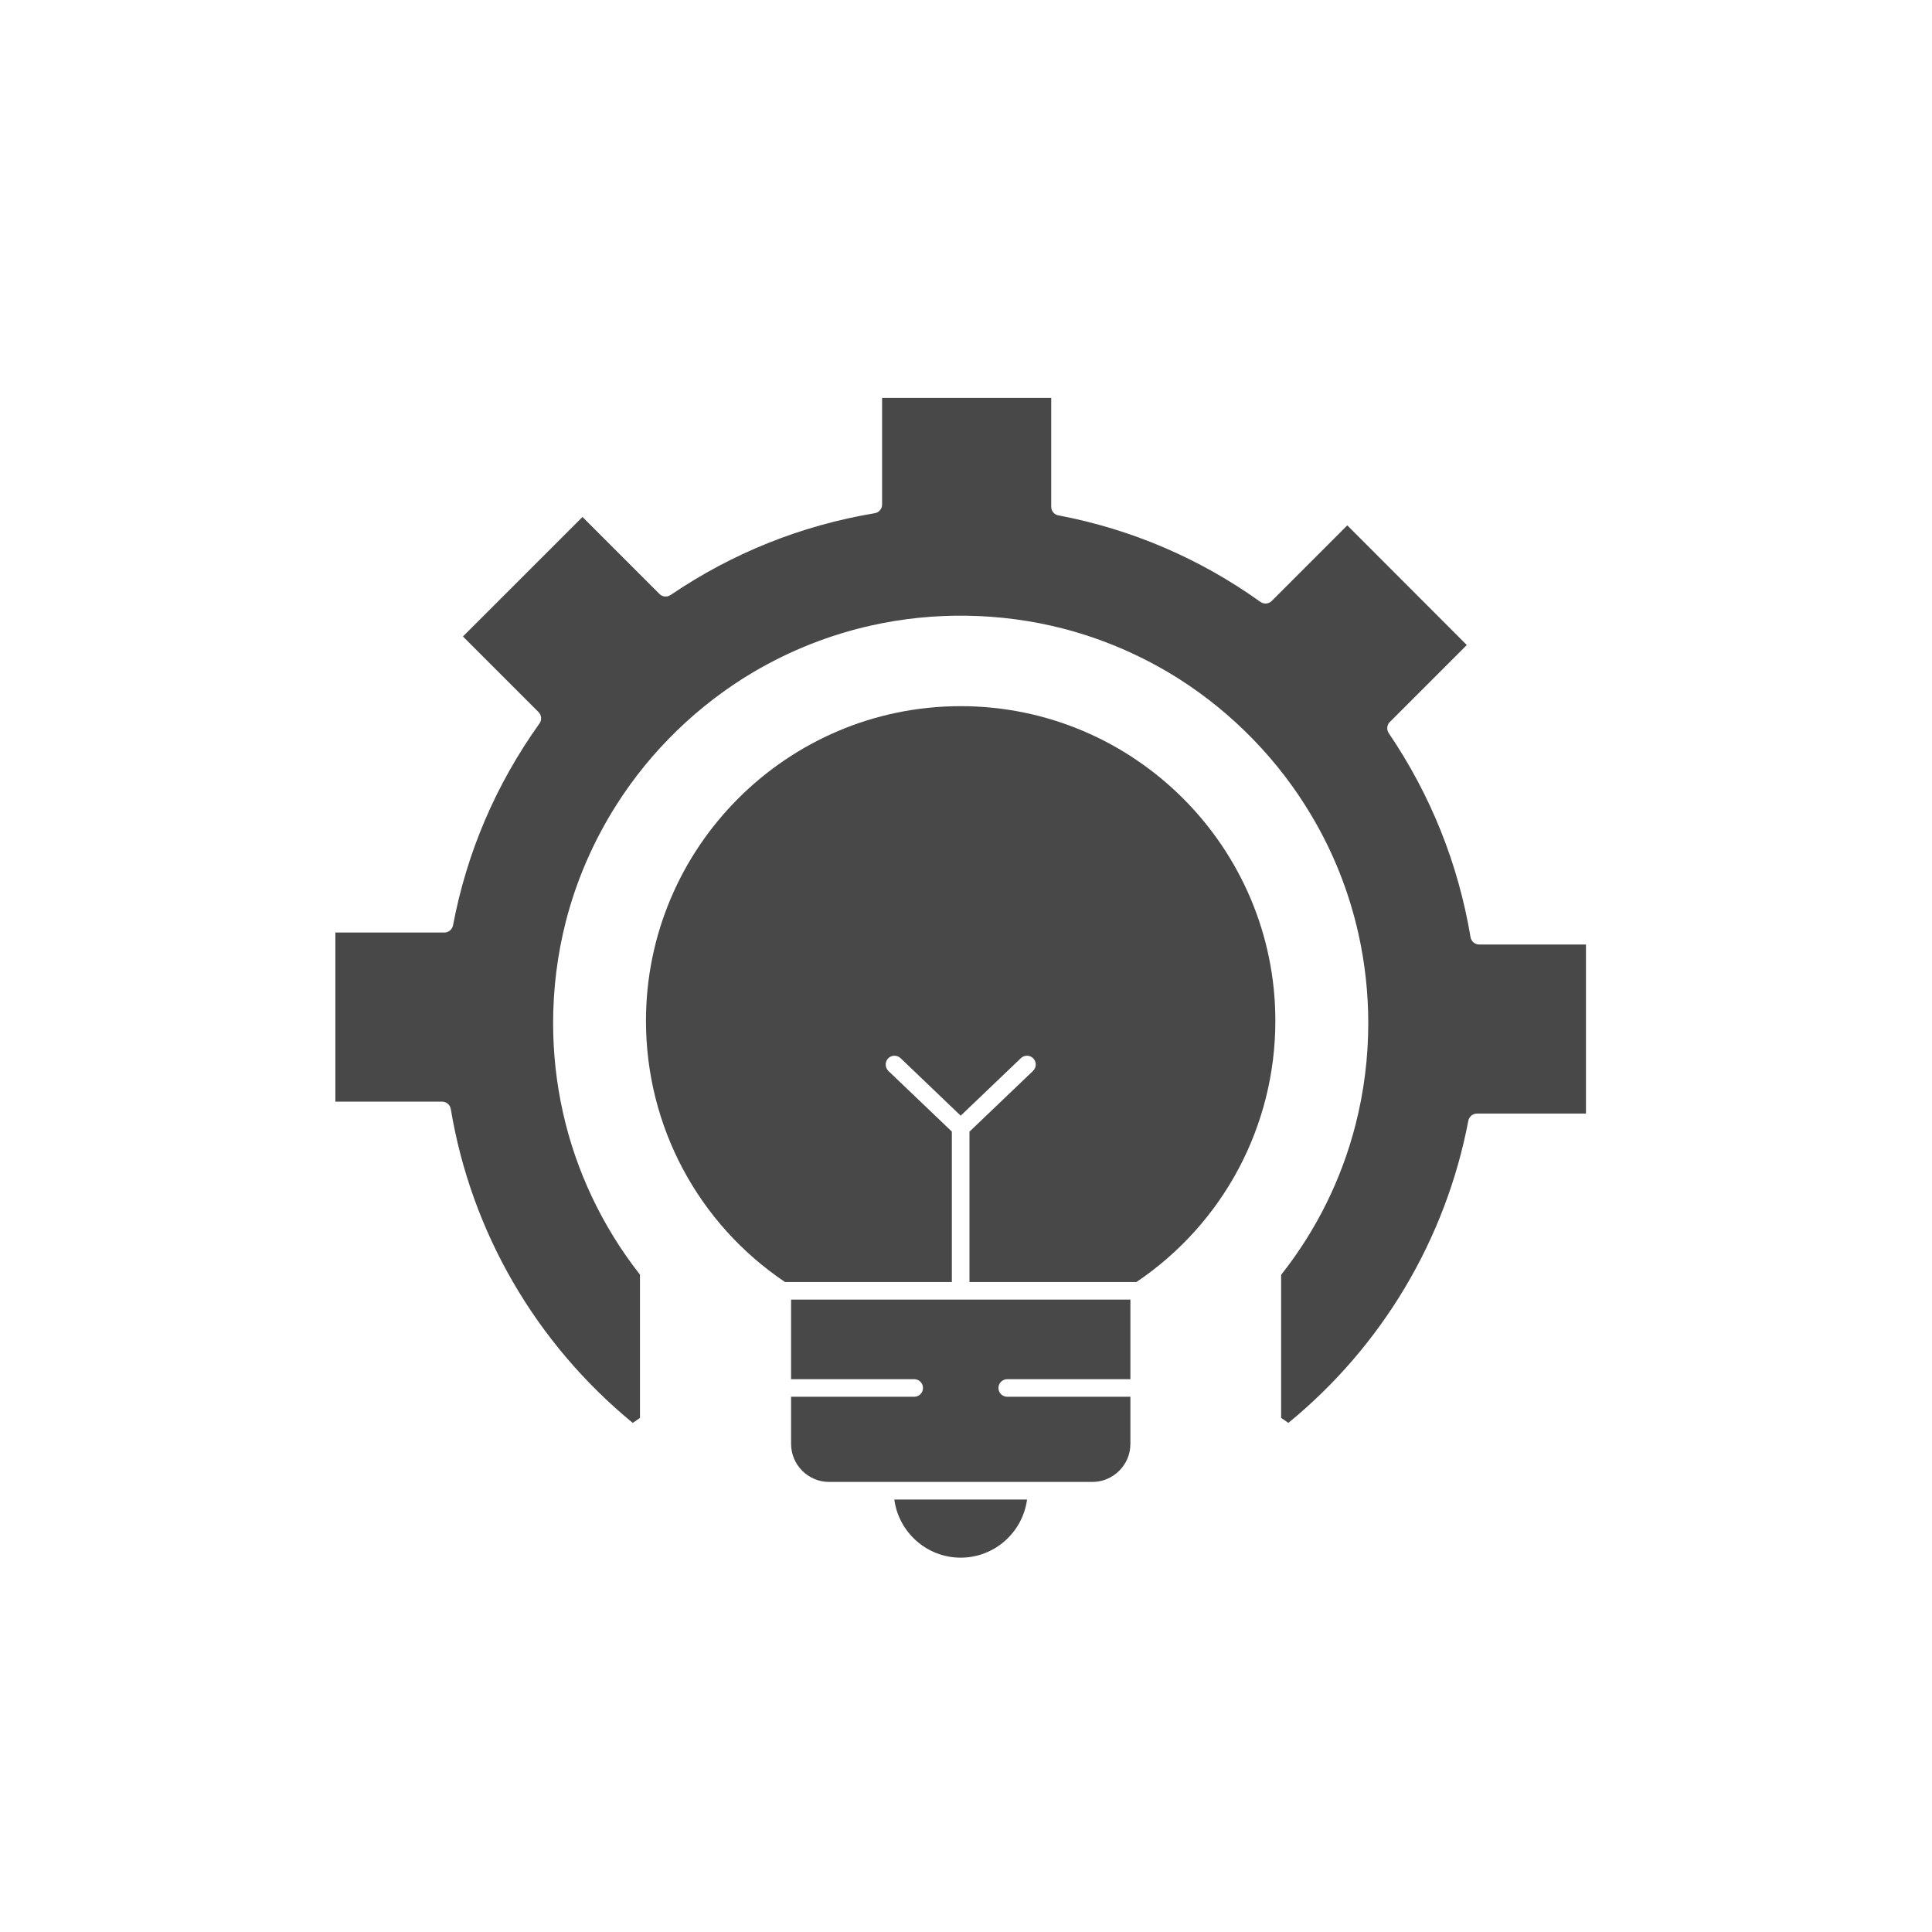 <svg width="65" height="65" viewBox="0 0 65 65" fill="none" xmlns="http://www.w3.org/2000/svg">
<path d="M32.321 52.406C33.462 52.406 34.408 51.551 34.554 50.45H30.088C30.234 51.551 31.18 52.406 32.321 52.406Z" fill="#484848"/>
<path d="M26.615 46.405C26.627 46.403 26.641 46.401 26.652 46.401H30.757C30.921 46.401 31.053 46.535 31.053 46.697C31.053 46.859 30.921 46.993 30.757 46.993H26.652C26.641 46.993 26.627 46.991 26.615 46.989V48.578C26.615 49.283 27.189 49.858 27.894 49.858H36.749C37.456 49.858 38.031 49.283 38.031 48.578V46.989C38.017 46.991 38.005 46.993 37.991 46.993H33.889C33.725 46.993 33.592 46.861 33.592 46.697C33.592 46.533 33.725 46.401 33.889 46.401H37.991C38.005 46.401 38.017 46.403 38.031 46.405V43.724H26.615L26.615 46.405Z" fill="#484848"/>
<path d="M32.321 23.758C26.483 23.758 21.733 28.508 21.733 34.346C21.733 37.882 23.48 41.159 26.41 43.132H32.024V38.071L29.888 36.03C29.772 35.915 29.768 35.728 29.88 35.609C29.993 35.491 30.18 35.489 30.299 35.601L32.322 37.536L34.346 35.601C34.465 35.489 34.65 35.491 34.765 35.609C34.877 35.728 34.873 35.915 34.755 36.03L32.617 38.073V43.132H38.235C41.163 41.157 42.908 37.88 42.908 34.346C42.908 28.508 38.158 23.758 32.321 23.758Z" fill="#484848"/>
<path d="M49.768 31.777C49.622 31.777 49.499 31.673 49.475 31.531C49.061 29.059 48.135 26.749 46.723 24.666C46.644 24.547 46.658 24.39 46.759 24.291L49.349 21.701L45.328 17.675L42.787 20.218C42.684 20.321 42.524 20.334 42.406 20.25C40.36 18.787 38.072 17.807 35.608 17.339C35.468 17.314 35.367 17.191 35.367 17.049V13.387H29.677V16.974C29.677 17.12 29.573 17.243 29.431 17.266C26.957 17.679 24.645 18.605 22.562 20.018C22.444 20.098 22.288 20.084 22.187 19.983L19.597 17.393L15.575 21.414L18.12 23.959C18.221 24.06 18.234 24.222 18.151 24.34C16.687 26.386 15.707 28.672 15.241 31.134C15.214 31.274 15.091 31.374 14.949 31.374H11.283V37.064H14.874C15.02 37.064 15.143 37.169 15.166 37.311C15.855 41.451 18.027 45.193 21.288 47.872C21.363 47.819 21.442 47.763 21.531 47.704V42.883C20.274 41.286 19.377 39.4 18.939 37.424C18.72 36.445 18.609 35.434 18.609 34.421C18.609 33.264 18.753 32.115 19.036 31.006C19.391 29.623 19.962 28.305 20.736 27.084C21.889 25.264 23.482 23.718 25.342 22.615C26.582 21.884 27.92 21.355 29.316 21.043C31.417 20.573 33.651 20.607 35.736 21.14C37.118 21.495 38.439 22.064 39.659 22.836C41.487 23.999 43.031 25.592 44.127 27.446C44.858 28.672 45.387 30.008 45.703 31.416C45.922 32.397 46.034 33.408 46.034 34.421C46.034 35.576 45.89 36.725 45.606 37.837C45.132 39.686 44.289 41.386 43.102 42.891V47.704C43.177 47.755 43.26 47.81 43.345 47.872C46.494 45.295 48.642 41.694 49.4 37.706C49.428 37.568 49.55 37.465 49.692 37.465H53.358V31.777L49.768 31.777Z" fill="#484848"/>
</svg>
